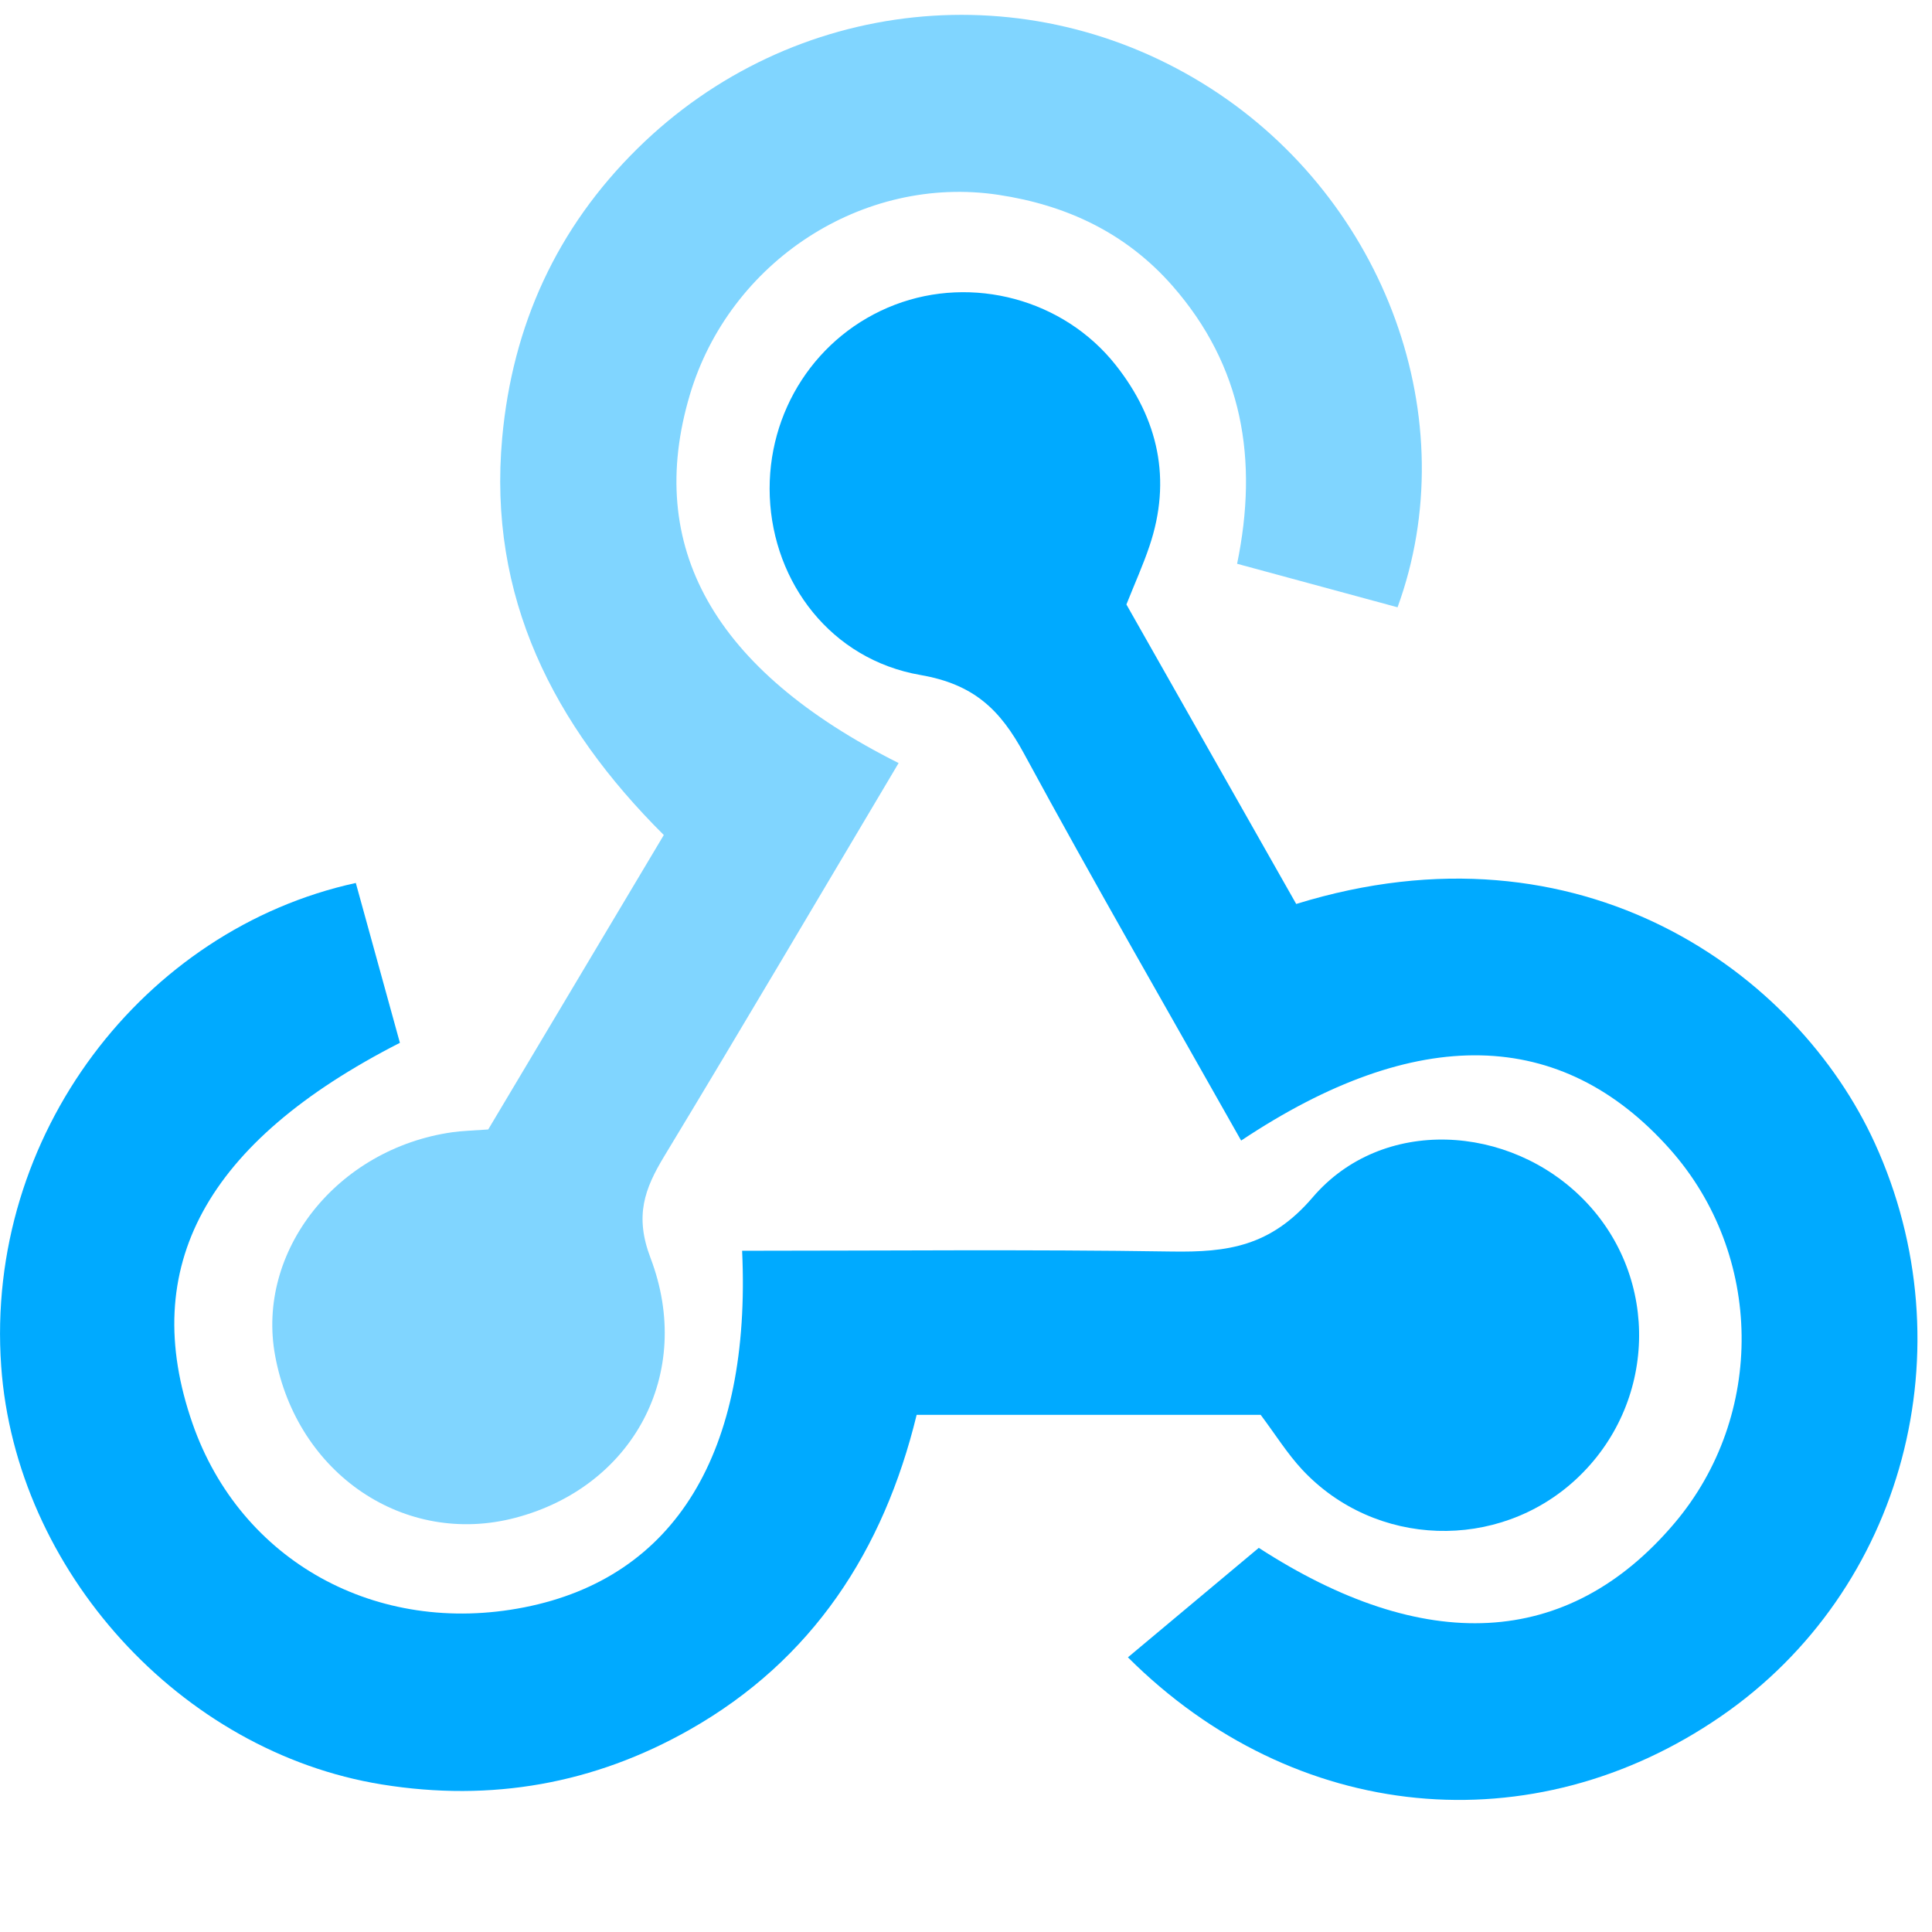 <svg width="84" height="84" viewBox="0 0 84 84" xmlns="http://www.w3.org/2000/svg"><g fill="none" fill-rule="evenodd"><path d="M39.07 33.177c-3.467 5.83-6.79 11.475-10.18 17.078-.872 1.438-1.303 2.61-.607 4.438 1.92 5.05-.79 9.966-5.883 11.3-4.803 1.26-9.483-1.898-10.436-7.04-.845-4.553 2.688-9.015 7.706-9.726.42-.06.85-.068 1.557-.12l7.634-12.802c-4.8-4.775-7.658-10.356-7.026-17.272.447-4.89 2.37-9.113 5.883-12.576 6.73-6.63 16.997-7.705 24.92-2.615 7.61 4.89 11.096 14.412 8.125 22.562l-6.976-1.892c.934-4.532.243-8.6-2.813-12.087-2.02-2.302-4.61-3.508-7.557-3.953-5.906-.892-11.705 2.903-13.426 8.7-1.953 6.58 1.003 11.955 9.08 16.005z" fill="#80d5ff"/><path d="M48.975 26.283c2.443 4.31 4.923 8.685 7.382 13.02 12.427-3.845 21.796 3.034 25.157 10.4 4.06 8.895 1.285 19.432-6.69 24.92-8.183 5.635-18.533 4.672-25.784-2.565l5.69-4.76c7.16 4.638 13.425 4.42 18.075-1.074 3.966-4.686 3.88-11.672-.2-16.26-4.71-5.294-11.017-5.456-18.642-.374-3.163-5.61-6.38-11.177-9.444-16.83-1.033-1.904-2.174-3.01-4.5-3.412-3.888-.674-6.398-4.012-6.55-7.752-.147-3.7 2.032-7.042 5.438-8.345 3.374-1.29 7.333-.247 9.602 2.62 1.854 2.344 2.444 4.982 1.468 7.872-.27.806-.623 1.586-1.003 2.54z" fill="#00aaff"/><path d="M54.814 61.516h-14.96c-1.434 5.898-4.53 10.66-9.867 13.687-4.15 2.354-8.62 3.152-13.38 2.383C7.848 76.173.683 68.286.052 59.404-.662 49.342 6.254 40.4 15.47 38.39l1.917 6.95C8.93 49.655 6.002 55.092 8.37 61.89c2.083 5.983 8.002 9.262 14.428 7.993 6.563-1.294 9.872-6.75 9.468-15.502 6.222 0 12.45-.064 18.672.033 2.43.038 4.305-.214 6.135-2.356 3.014-3.525 8.56-3.207 11.806.122 3.316 3.4 3.157 8.875-.353 12.134-3.386 3.144-8.736 2.976-11.905-.412-.65-.698-1.164-1.527-1.808-2.386z" fill="#00aaff"/></g></svg>